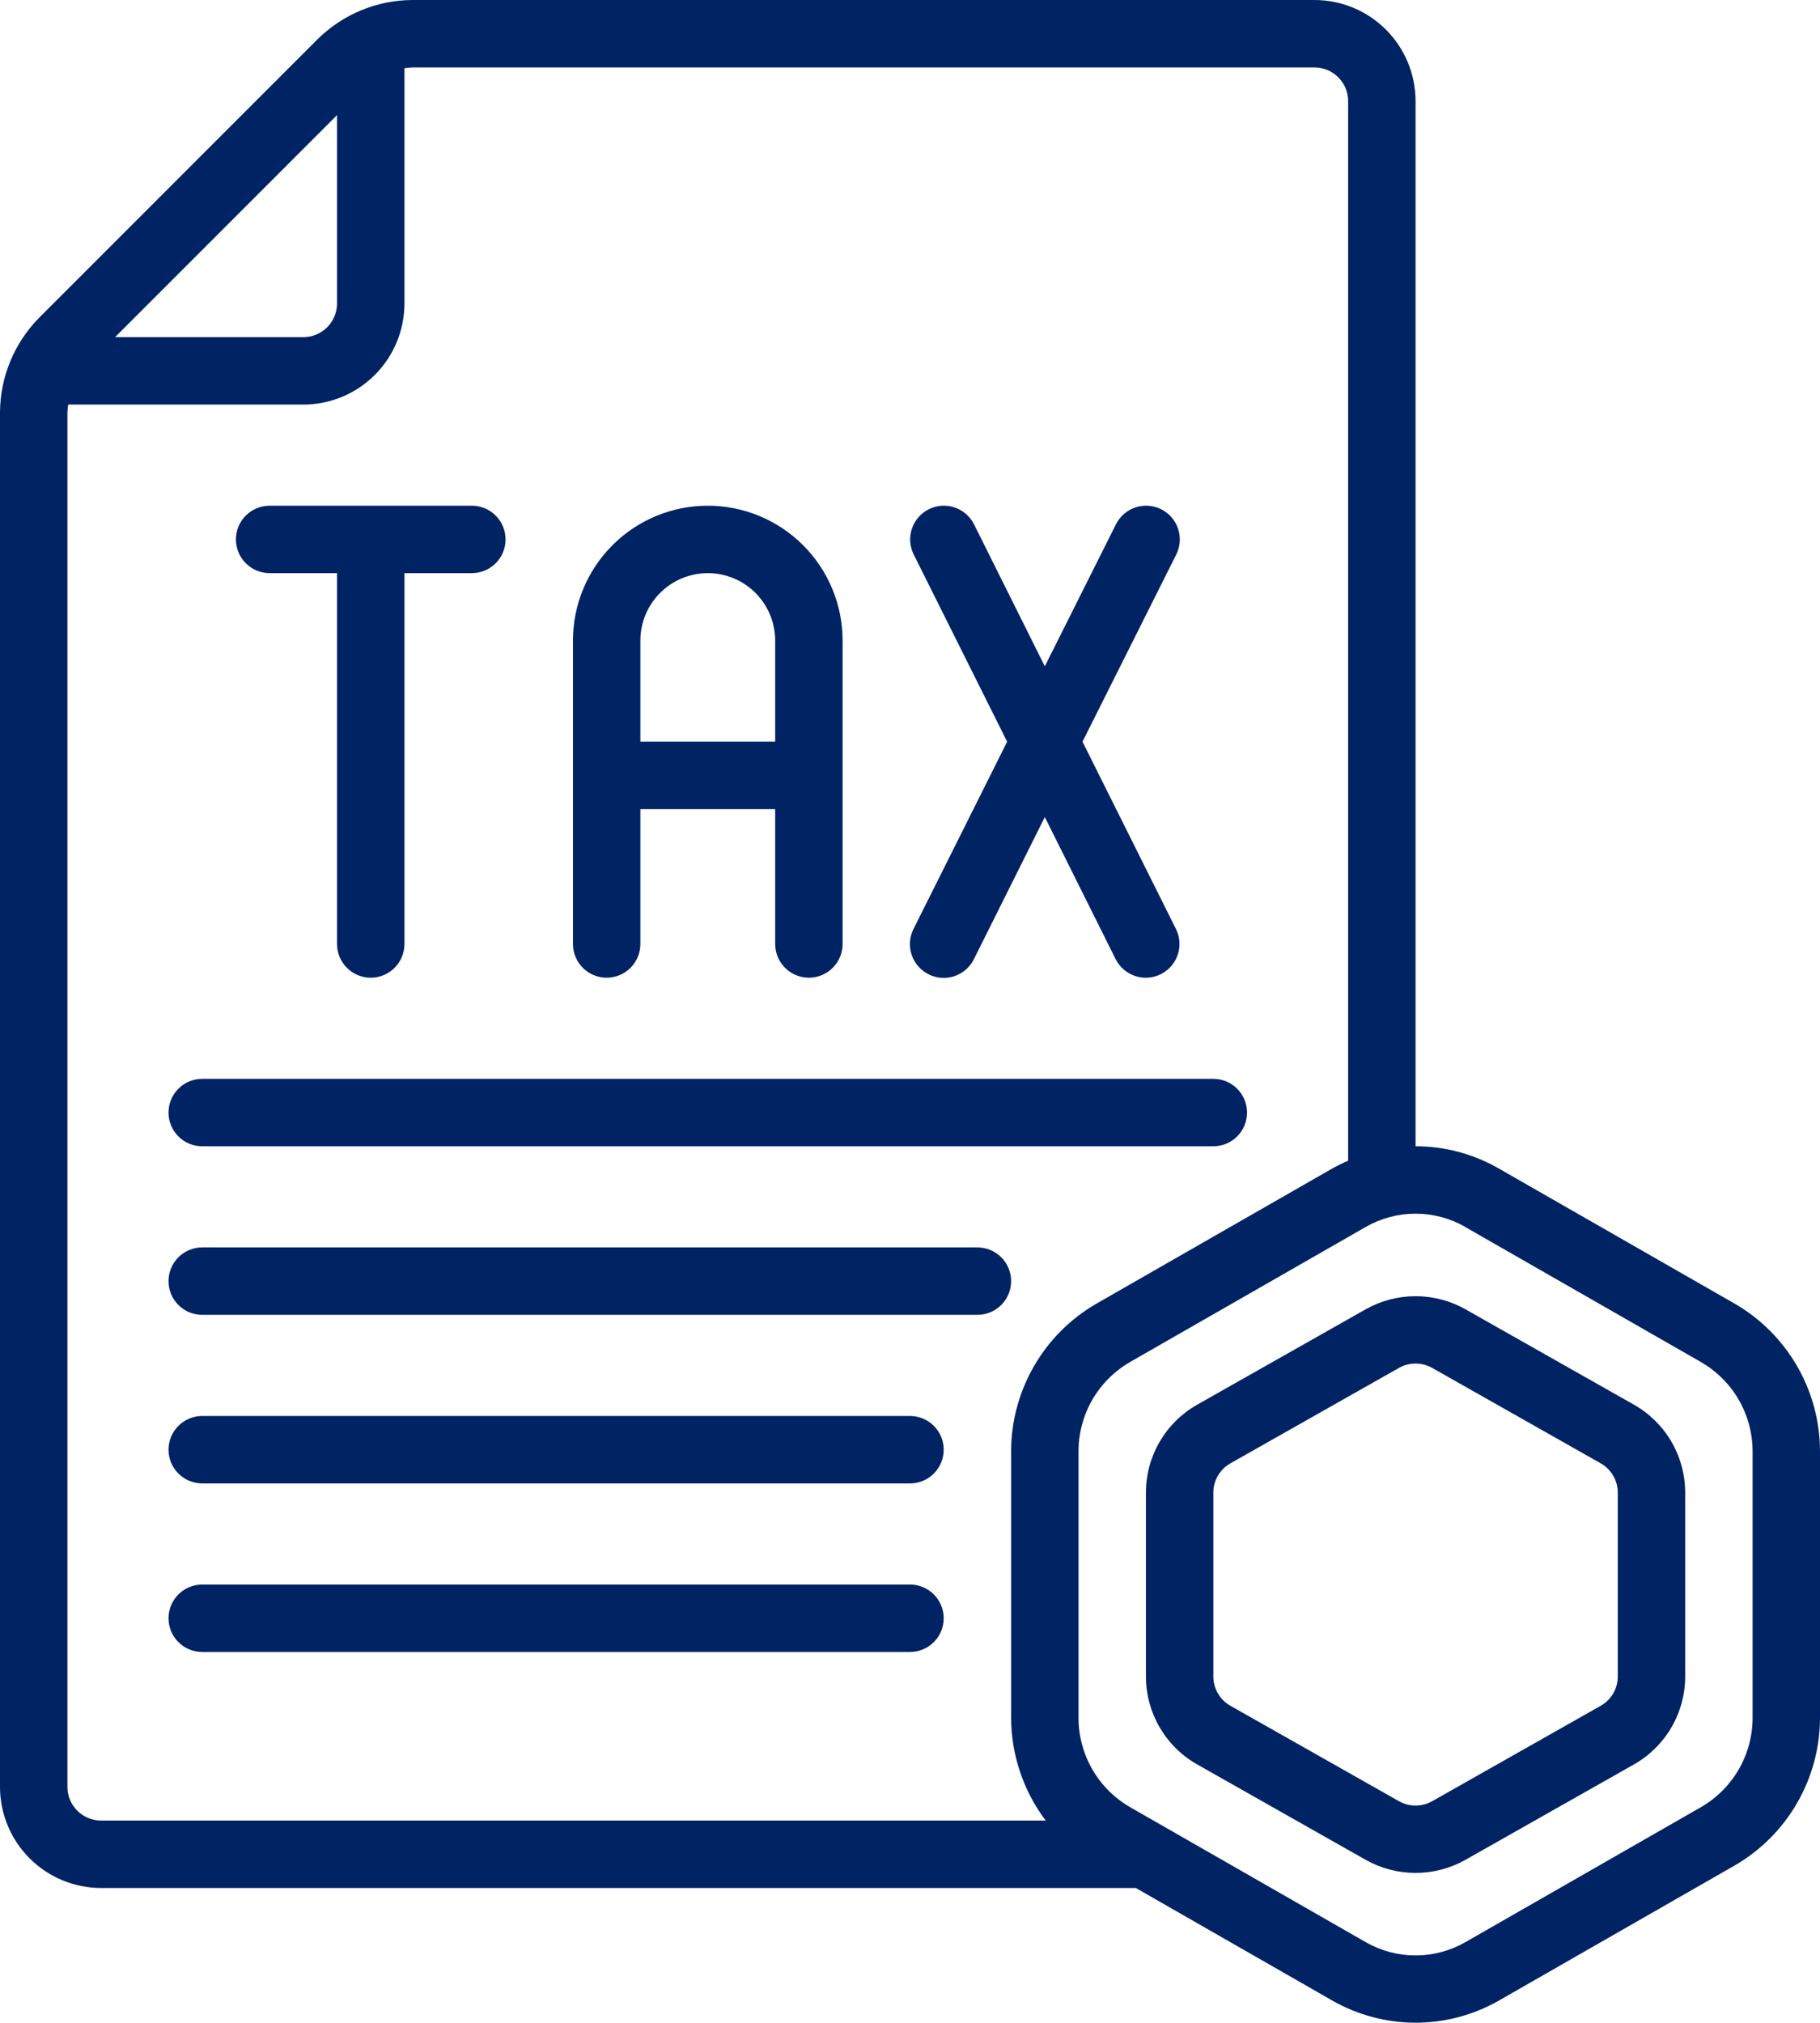 <svg width="54" height="60" viewBox="0 0 54 60" fill="none" xmlns="http://www.w3.org/2000/svg">
<path d="M40.522 38.834L35.522 41.664C35.06 41.925 34.676 42.305 34.408 42.763C34.141 43.222 34 43.743 34 44.274V49.726C34 50.257 34.141 50.778 34.408 51.237C34.676 51.695 35.06 52.075 35.522 52.336L40.522 55.166C40.973 55.42 41.482 55.553 42 55.553C42.518 55.553 43.027 55.42 43.478 55.166L48.478 52.336C48.94 52.075 49.324 51.695 49.592 51.237C49.859 50.778 50 50.257 50 49.726V44.274C50 43.743 49.859 43.222 49.592 42.763C49.324 42.305 48.94 41.925 48.478 41.664L43.478 38.834C43.027 38.58 42.518 38.447 42 38.447C41.482 38.447 40.973 38.58 40.522 38.834ZM42.493 40.574L47.493 43.404C47.647 43.491 47.775 43.618 47.864 43.77C47.953 43.923 48 44.097 48 44.274V49.726C48 49.903 47.953 50.077 47.864 50.23C47.775 50.382 47.647 50.509 47.493 50.596L42.493 53.426C42.342 53.511 42.173 53.555 42 53.555C41.827 53.555 41.658 53.511 41.507 53.426L36.507 50.596C36.353 50.509 36.225 50.382 36.136 50.23C36.047 50.077 36 49.903 36 49.726V44.274C36 44.097 36.047 43.923 36.136 43.77C36.225 43.618 36.353 43.491 36.507 43.404L41.507 40.574C41.658 40.489 41.827 40.445 42 40.445C42.173 40.445 42.342 40.489 42.493 40.574Z" fill="#002364"/>
<path d="M39 0H12.24C11.18 0.004 10.164 0.425 9.413 1.173L1.173 9.413C0.425 10.164 0.004 11.18 0 12.24V53C0 53.796 0.316 54.559 0.879 55.121C1.441 55.684 2.204 56 3 56H33.7L39.535 59.342C40.287 59.77 41.137 59.996 42.002 59.996C42.867 59.996 43.717 59.77 44.469 59.342L51.469 55.332C52.239 54.887 52.879 54.246 53.323 53.475C53.767 52.704 54.001 51.83 54 50.94V43.06C54.001 42.17 53.767 41.295 53.322 40.524C52.877 39.753 52.238 39.112 51.467 38.667L44.467 34.658C43.716 34.227 42.866 34 42 34V3C42 2.204 41.684 1.441 41.121 0.879C40.559 0.316 39.796 0 39 0ZM10 3.414V9C10 9.265 9.895 9.52 9.707 9.707C9.52 9.895 9.265 10 9 10H3.414L10 3.414ZM43.473 36.394L50.473 40.403C50.938 40.673 51.325 41.06 51.593 41.527C51.861 41.993 52.001 42.522 52 43.06V50.94C52.002 51.478 51.862 52.008 51.594 52.475C51.325 52.942 50.939 53.33 50.473 53.6L43.473 57.61C43.024 57.866 42.517 58.001 42 58.001C41.483 58.001 40.976 57.866 40.527 57.61L33.527 53.601C33.061 53.331 32.674 52.943 32.406 52.476C32.138 52.008 31.998 51.479 32 50.94V43.06C31.998 42.522 32.138 41.992 32.406 41.525C32.675 41.058 33.061 40.67 33.527 40.4L40.527 36.39C40.976 36.134 41.483 35.999 42 35.999C42.517 35.999 43.024 36.134 43.473 36.39V36.394ZM39.533 34.657L32.533 38.667C31.762 39.112 31.122 39.753 30.678 40.524C30.233 41.295 29.999 42.17 30 43.06V50.94C30.001 52.044 30.361 53.118 31.026 54H3C2.735 54 2.48 53.895 2.293 53.707C2.105 53.52 2 53.265 2 53V12.24C2.003 12.16 2.011 12.079 2.024 12H9C9.796 12 10.559 11.684 11.121 11.121C11.684 10.559 12 9.796 12 9V2.024C12.079 2.011 12.16 2.003 12.24 2H39C39.265 2 39.52 2.105 39.707 2.293C39.895 2.48 40 2.735 40 3V34.429C39.84 34.497 39.685 34.573 39.533 34.657Z" fill="#002364"/>
<path d="M8 17H10V28C10 28.265 10.105 28.52 10.293 28.707C10.48 28.895 10.735 29 11 29C11.265 29 11.52 28.895 11.707 28.707C11.895 28.52 12 28.265 12 28V17H14C14.265 17 14.52 16.895 14.707 16.707C14.895 16.52 15 16.265 15 16C15 15.735 14.895 15.48 14.707 15.293C14.52 15.105 14.265 15 14 15H8C7.735 15 7.48 15.105 7.293 15.293C7.105 15.48 7 15.735 7 16C7 16.265 7.105 16.52 7.293 16.707C7.48 16.895 7.735 17 8 17ZM18 29C18.265 29 18.52 28.895 18.707 28.707C18.895 28.52 19 28.265 19 28V24H23V28C23 28.265 23.105 28.52 23.293 28.707C23.48 28.895 23.735 29 24 29C24.265 29 24.52 28.895 24.707 28.707C24.895 28.52 25 28.265 25 28V19C25 17.939 24.579 16.922 23.828 16.172C23.078 15.421 22.061 15 21 15C19.939 15 18.922 15.421 18.172 16.172C17.421 16.922 17 17.939 17 19V28C17 28.265 17.105 28.52 17.293 28.707C17.48 28.895 17.735 29 18 29ZM21 17C21.53 17 22.039 17.211 22.414 17.586C22.789 17.961 23 18.47 23 19V22H19V19C19 18.47 19.211 17.961 19.586 17.586C19.961 17.211 20.47 17 21 17ZM27.553 28.9C27.671 28.959 27.799 28.994 27.93 29.003C28.061 29.012 28.192 28.996 28.317 28.954C28.442 28.912 28.557 28.847 28.656 28.761C28.755 28.674 28.836 28.57 28.895 28.452L31 24.236L33.1 28.447C33.159 28.564 33.24 28.669 33.339 28.755C33.438 28.841 33.554 28.907 33.678 28.949C33.803 28.991 33.934 29.007 34.066 28.998C34.197 28.989 34.325 28.954 34.442 28.895C34.559 28.836 34.664 28.755 34.751 28.656C34.837 28.556 34.902 28.441 34.944 28.317C34.986 28.192 35.002 28.061 34.993 27.93C34.984 27.798 34.949 27.671 34.89 27.553L32.118 22L34.9 16.447C34.959 16.329 34.994 16.201 35.003 16.07C35.012 15.939 34.995 15.808 34.954 15.683C34.912 15.559 34.847 15.443 34.761 15.344C34.674 15.245 34.569 15.164 34.452 15.105C34.334 15.046 34.206 15.011 34.075 15.002C33.944 14.993 33.813 15.009 33.688 15.051C33.564 15.093 33.448 15.158 33.349 15.245C33.25 15.331 33.169 15.435 33.11 15.553L31 19.764L28.9 15.553C28.782 15.316 28.573 15.135 28.322 15.051C28.07 14.967 27.795 14.986 27.558 15.105C27.321 15.223 27.14 15.431 27.056 15.683C26.972 15.935 26.991 16.21 27.11 16.447L29.882 22L27.105 27.553C27.046 27.671 27.01 27.799 27 27.931C26.99 28.062 27.007 28.195 27.049 28.32C27.09 28.445 27.156 28.561 27.243 28.66C27.329 28.76 27.435 28.841 27.553 28.9ZM36 32H6C5.735 32 5.48 32.105 5.293 32.293C5.105 32.48 5 32.735 5 33C5 33.265 5.105 33.52 5.293 33.707C5.48 33.895 5.735 34 6 34H36C36.265 34 36.52 33.895 36.707 33.707C36.895 33.52 37 33.265 37 33C37 32.735 36.895 32.48 36.707 32.293C36.52 32.105 36.265 32 36 32ZM29 37H6C5.735 37 5.48 37.105 5.293 37.293C5.105 37.48 5 37.735 5 38C5 38.265 5.105 38.52 5.293 38.707C5.48 38.895 5.735 39 6 39H29C29.265 39 29.52 38.895 29.707 38.707C29.895 38.52 30 38.265 30 38C30 37.735 29.895 37.48 29.707 37.293C29.52 37.105 29.265 37 29 37ZM27 42H6C5.735 42 5.48 42.105 5.293 42.293C5.105 42.48 5 42.735 5 43C5 43.265 5.105 43.52 5.293 43.707C5.48 43.895 5.735 44 6 44H27C27.265 44 27.52 43.895 27.707 43.707C27.895 43.52 28 43.265 28 43C28 42.735 27.895 42.48 27.707 42.293C27.52 42.105 27.265 42 27 42ZM27 47H6C5.735 47 5.48 47.105 5.293 47.293C5.105 47.48 5 47.735 5 48C5 48.265 5.105 48.52 5.293 48.707C5.48 48.895 5.735 49 6 49H27C27.265 49 27.52 48.895 27.707 48.707C27.895 48.52 28 48.265 28 48C28 47.735 27.895 47.48 27.707 47.293C27.52 47.105 27.265 47 27 47Z" fill="#002364"/>
</svg>
